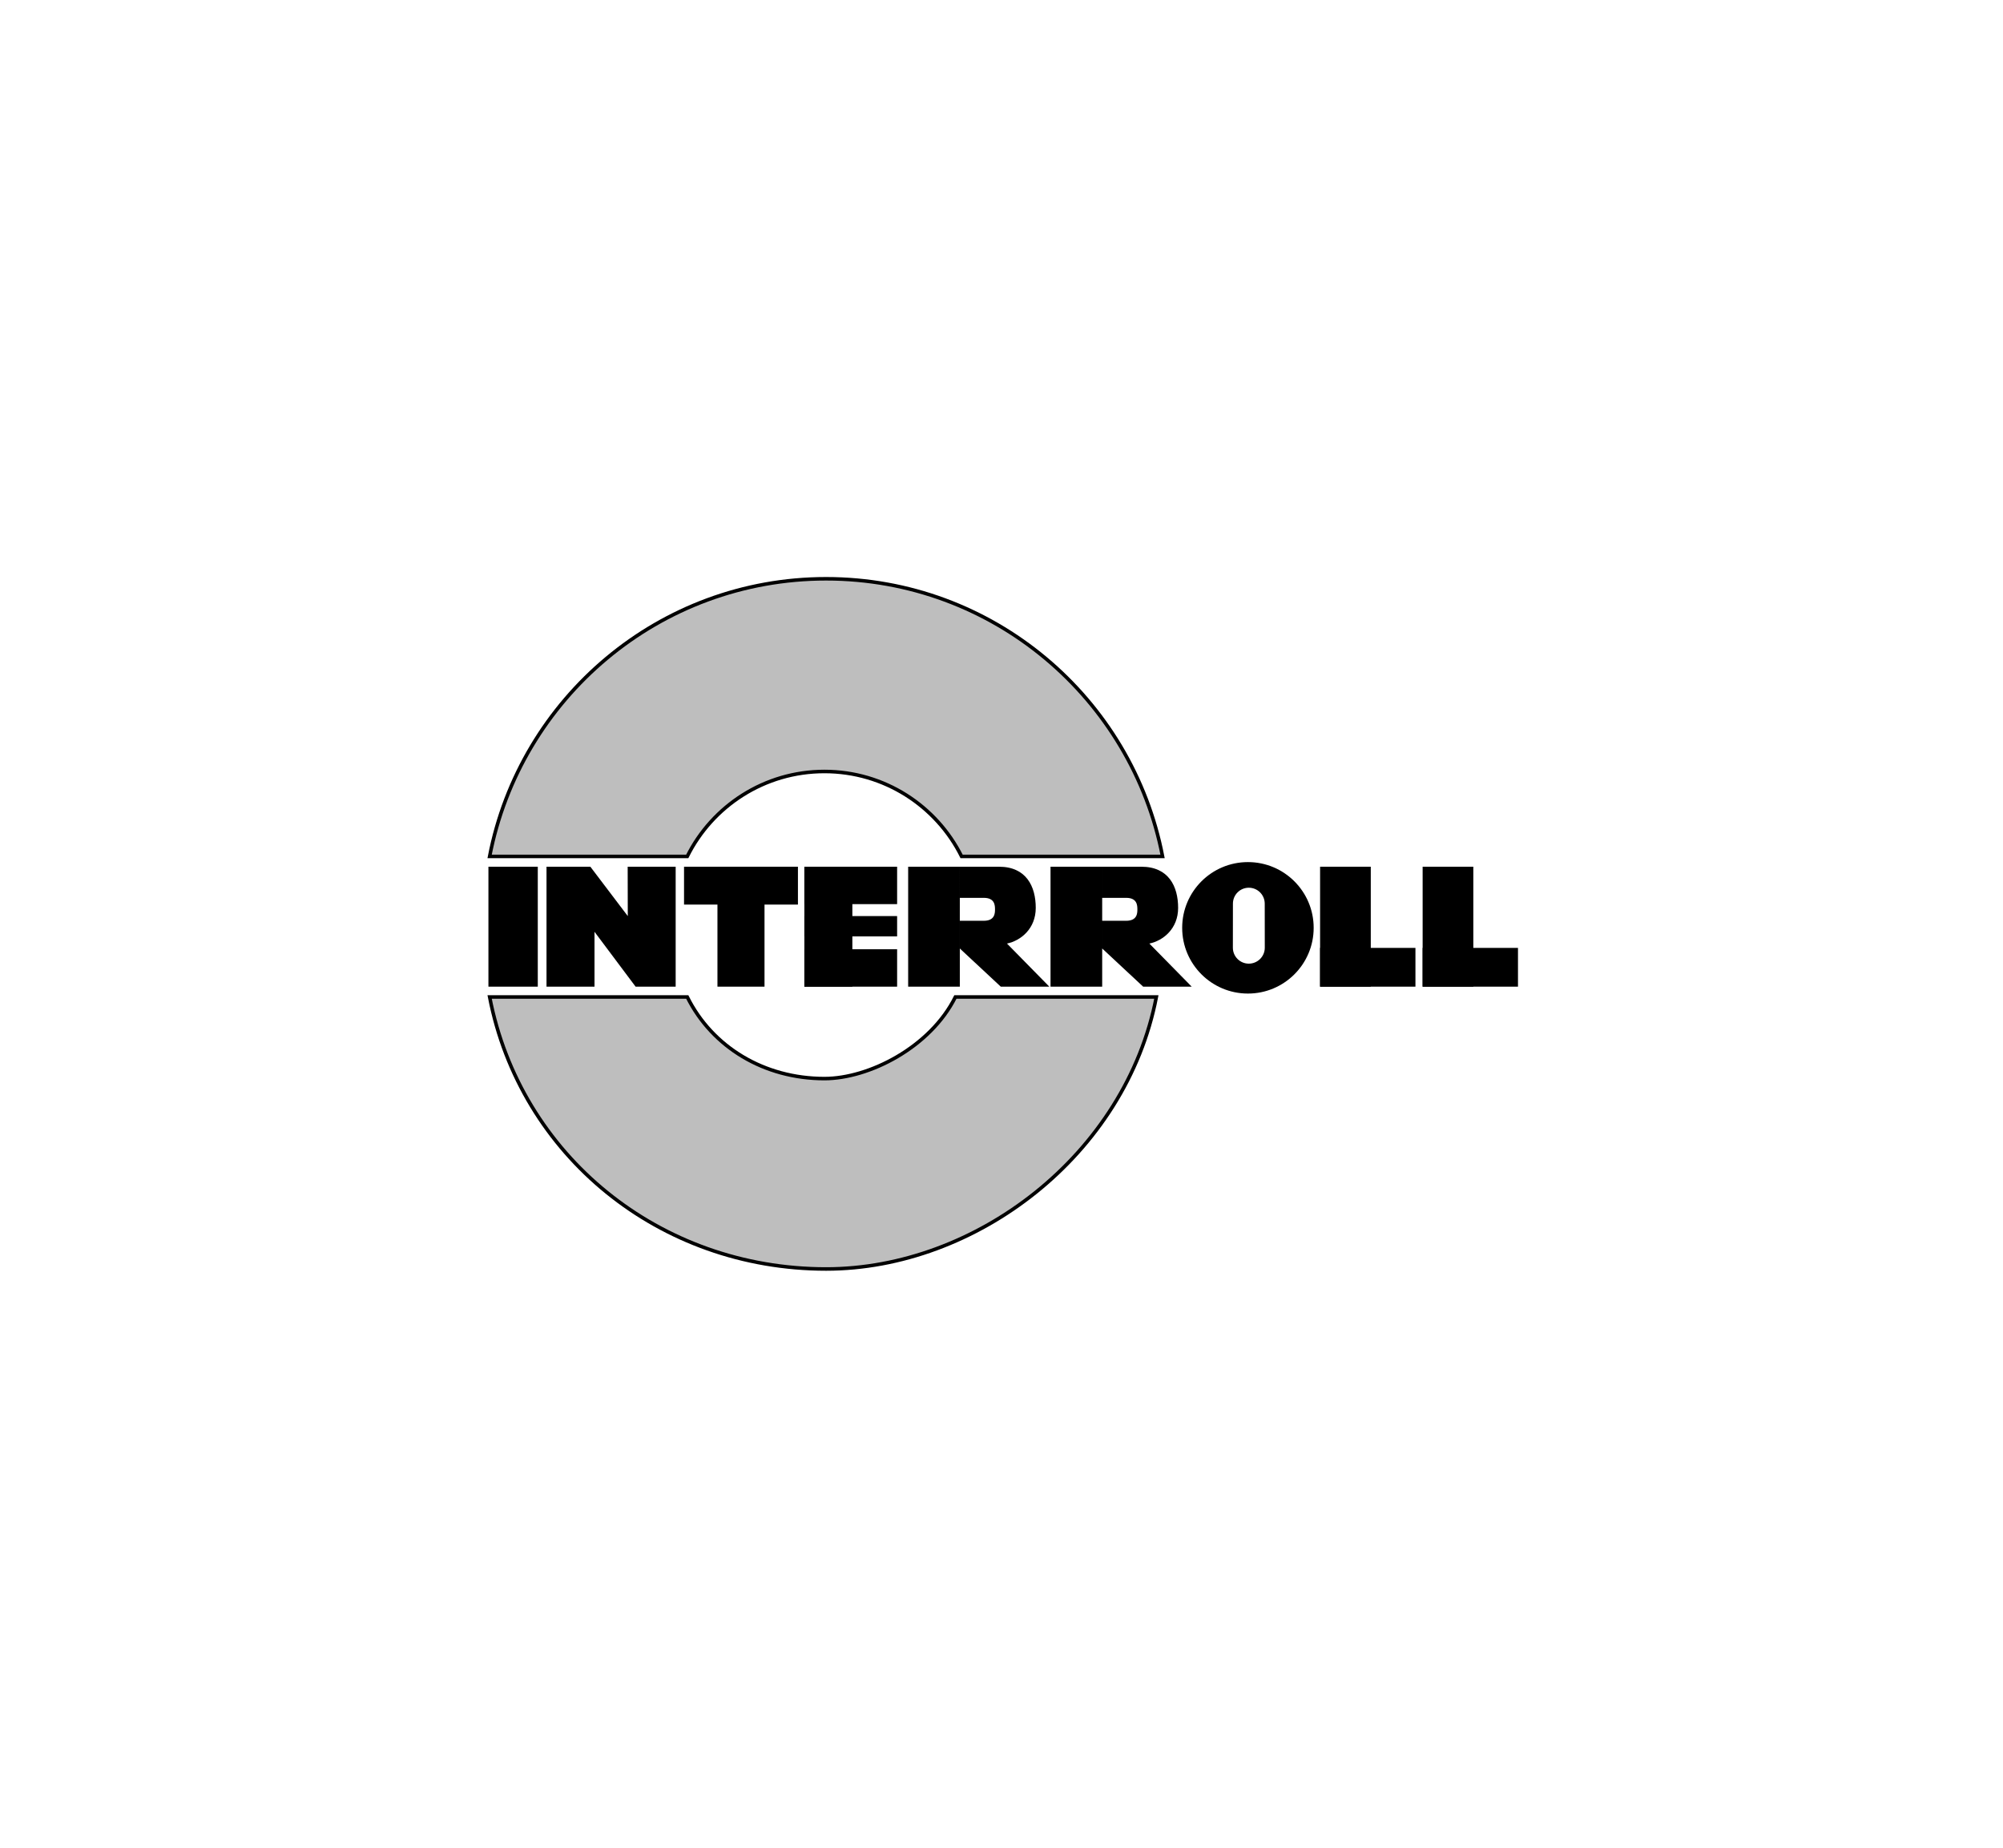 <?xml version="1.0" encoding="utf-8"?>
<!-- Generator: Adobe Illustrator 24.1.0, SVG Export Plug-In . SVG Version: 6.00 Build 0)  -->
<svg version="1.1" id="Ebene_1" xmlns="http://www.w3.org/2000/svg" xmlns:xlink="http://www.w3.org/1999/xlink" x="0px" y="0px"
	 viewBox="0 0 776 716" style="enable-background:new 0 0 776 716;" xml:space="preserve">
<style type="text/css">
	.st0{fill:#BEBEBE;}
	.st1{fill:none;stroke:#000000;stroke-width:1.369;stroke-miterlimit:14.293;}
	.st2{fill-rule:evenodd;clip-rule:evenodd;}
</style>
<g>
	<g id="g2428">
		<g id="g2434" transform="translate(529.581,316.971)">
			<path id="path2436" class="st0" d="M-79.183,14.884c-11.857-61.296-65.712-107.58-130.353-107.58
				c-64.644,0-118.499,46.284-130.356,107.58h76.566c9.722-19.509,29.866-32.91,53.145-32.91c23.275,0,43.419,13.401,53.142,32.91
				H-79.183"/>
		</g>
	</g>
	<g id="g2452">
		<g id="g2458" transform="translate(529.581,316.971)">
			<path id="path2460" class="st1" d="M-79.183,14.884c-11.857-61.296-65.712-107.58-130.353-107.58
				c-64.644,0-118.499,46.284-130.356,107.58h76.566c9.722-19.509,29.866-32.91,53.145-32.91c23.275,0,43.419,13.401,53.142,32.91
				H-79.183z"/>
		</g>
	</g>
	<g id="g2476">
		<g id="g2482" transform="translate(528.869,300.845)">
			<path id="path2484" class="st0" d="M-80.876,85.486c-11.857,61.296-70.053,105.395-127.947,105.395
				c-64.644,0-118.495-44.098-130.353-105.395h76.566c9.719,19.509,29.866,31.619,53.142,31.619
				c17.269,0,41.014-12.111,50.736-31.619H-80.876"/>
		</g>
	</g>
	<g id="g2500">
		<g id="g2506" transform="translate(528.869,300.845)">
			<path id="path2508" class="st1" d="M-80.876,85.486c-11.857,61.296-70.053,105.395-127.947,105.395
				c-64.644,0-118.495-44.098-130.353-105.395h76.566c9.719,19.509,29.866,31.619,53.142,31.619
				c17.269,0,41.014-12.111,50.736-31.619H-80.876z"/>
		</g>
	</g>
	<g id="g2524">
		<path id="path2530" d="M189.224,382.328h19.125v-46.477h-19.125V382.328z"/>
	</g>
	<g id="g2546">
		<g id="g2552" transform="translate(469.146,302.03)">
			<path id="path2554" d="M-222.906,80.298l-15.918-21.262v21.262h-18.593V33.821h16.989l14.496,19.124l-0.041-19.124h18.593v46.477
				H-222.906"/>
		</g>
	</g>
	<g id="g2570">
		<path id="path2576" d="M511.428,382.328h19.638v-46.477h-19.638V382.328z"/>
	</g>
	<g id="g2592">
		<path id="path2598" d="M511.428,382.328h36.94v-15.022h-36.94V382.328z"/>
	</g>
	<g id="g2614">
		<path id="path2620" d="M551.155,382.328h19.638v-46.477h-19.638V382.328z"/>
	</g>
	<g id="g2636">
		<path id="path2642" d="M551.155,382.328h36.94v-15.022h-36.94V382.328z"/>
	</g>
	<g id="g2658">
		<path id="path2664" d="M277.954,382.328h18.234v-46.477h-18.234V382.328z"/>
	</g>
	<g id="g2680">
		<path id="path2686" d="M265.009,350.522h44.125V335.85h-44.125V350.522z"/>
	</g>
	<g id="g2702">
		<path id="path2708" d="M311.628,382.328h18.59v-46.477h-18.59V382.328z"/>
	</g>
	<g id="g2724">
		<path id="path2730" d="M311.628,350.347h35.933v-14.495h-35.933V350.347z"/>
	</g>
	<g id="g2746">
		<path id="path2752" d="M311.628,382.328h35.933v-14.495h-35.933V382.328z"/>
	</g>
	<g id="g2768">
		<path id="path2774" d="M311.628,362.846h35.933v-7.871h-35.933V362.846z"/>
	</g>
	<g id="g2814">
		<g id="g2820" transform="translate(509.083,309.588)">
			<path id="path2822" class="st2" d="M-127.93,47.208c4.25,0,4.327-2.912,4.327-4.385c0-1.588-0.078-4.5-4.327-4.5h-9.303v8.885
				H-127.93z M-157.245,26.263h20.015V72.74h-20.015V26.263z M-137.233,26.263h15.164c10.563,0,14.256,7.597,14.256,15.952
				c0,8.064-5.787,12.705-11.145,13.823l16.404,16.702h-18.806l-15.874-14.796V26.263"/>
		</g>
	</g>
	<g id="g2838">
		<g id="g2844" transform="translate(525.411,309.588)">
			<path id="path2846" class="st2" d="M-89.099,47.208c4.25,0,4.327-2.912,4.327-4.385c0-1.588-0.078-4.5-4.327-4.5h-9.303v8.885
				H-89.099z M-118.418,26.263h20.015V72.74h-20.015V26.263z M-98.403,26.263h15.164c10.563,0,14.256,7.597,14.256,15.952
				c0,8.064-5.787,12.705-11.145,13.823l16.404,16.702h-18.81l-15.871-14.796V26.263"/>
		</g>
	</g>
	<g id="g2862">
		<g id="g2868" transform="translate(541.304,306.497)">
			<path id="path2870" class="st2" d="M-51.303,60.741c0,3.409-2.784,6.172-6.192,6.172c-3.409,0-6.172-2.763-6.172-6.172
				l0.02-17.077c0-3.409,2.743-6.172,6.152-6.172c3.409,0,6.172,2.763,6.172,6.172L-51.303,60.741z M-83.305,53.032
				c0-14.067,11.405-25.471,25.471-25.471s25.471,11.405,25.471,25.471s-11.405,25.471-25.471,25.471S-83.305,67.098-83.305,53.032"
				/>
		</g>
	</g>
</g>
</svg>
